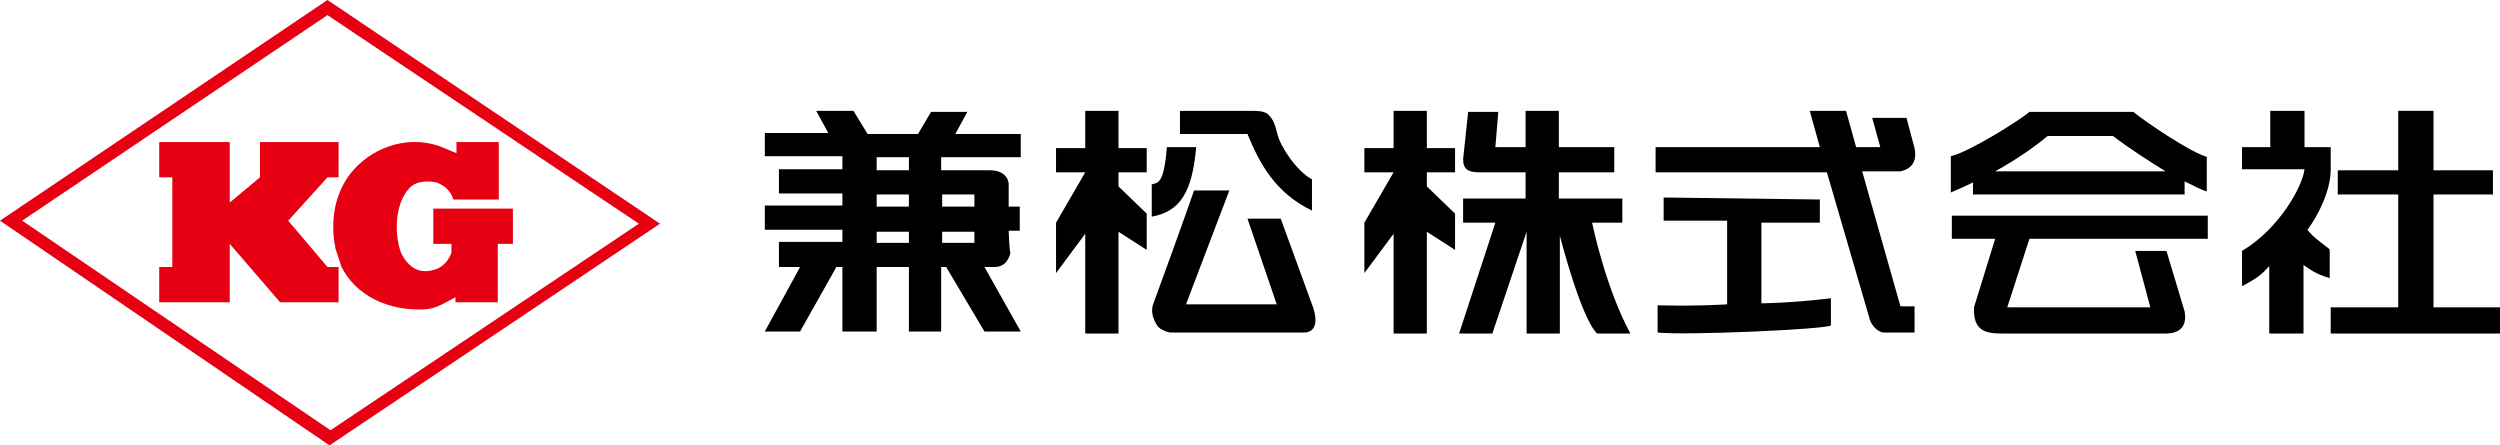 <?xml version="1.0" encoding="utf-8"?>
<!-- Generator: Adobe Illustrator 26.2.1, SVG Export Plug-In . SVG Version: 6.00 Build 0)  -->
<svg version="1.1" id="レイヤー_1" xmlns="http://www.w3.org/2000/svg" xmlns:xlink="http://www.w3.org/1999/xlink" x="0px"
	 y="0px" viewBox="0 0 248.1 44.2" style="enable-background:new 0 0 248.1 44.2;" xml:space="preserve">
<style type="text/css">
	.st0{fill:#E60012;}
</style>
<g>
	<path d="M183.2,11l1,3.6h2.4l-0.8-2.9l3.4,0l0.8,3c0.2,1,0,2-1.4,2.3h-3.8l3.8,13.4h1.4l0,2.6h-3.1c-0.7-0.1-1.3-0.9-1.4-1.5
		c-0.3-1-4.2-14.4-4.2-14.4h-17v-2.5h16.3l-1-3.6H183.2z"/>
	<path d="M148.7,11l-0.3,3.6h3V11h3.3v3.6h5.5v2.5h-5.5v2.6h6.3v2.4H158c0,0,1.3,6.4,3.8,11h-3.3c-1.6-1.5-3.7-9.7-3.7-9.7v9.7h-3.3
		V23l-3.4,10.1h-3.3l3.6-11h-3.2v-2.4h6.2v-2.6h-4.6c-1.1,0-1.6-0.3-1.6-1.3l0.5-4.7H148.7z"/>
	<path d="M125.8,11.3c0.7,0.7,0.7,1.1,1,2.1c0.3,1.2,1.9,3.6,3.4,4.4l0,3.1c-3.7-1.8-5.2-4.7-6.4-7.6h-6.7V11h6.7
		C124.9,11,125.3,11,125.8,11.3"/>
	<polygon points="111,11 111,14.7 113.8,14.7 113.8,17.1 111,17.1 111,18.5 113.8,21.2 113.8,24.8 111,23 111,33.1 107.7,33.1 
		107.7,23.2 104.8,27.1 104.8,22.1 107.7,17.1 104.8,17.1 104.8,14.7 107.7,14.7 107.7,11 	"/>
	<polygon points="141.6,11 141.6,14.7 144.4,14.7 144.4,17.1 141.6,17.1 141.6,18.5 144.4,21.2 144.4,24.8 141.6,23 141.6,33.1 
		138.3,33.1 138.3,23.2 135.4,27.1 135.4,22.1 138.3,17.1 135.4,17.1 135.4,14.7 138.3,14.7 138.3,11 	"/>
	<path d="M96.7,24.1h-3.2V23h3.2V24.1z M96.7,20.5h-3.2v-1.2h3.2V20.5z M90.2,24.1H87V23h3.2V24.1z M90.2,20.5H87v-1.2h3.2V20.5z
		 M90.2,16.9H87v-1.3h3.2V16.9z M100.1,22.9h1.1v-2.4h-1.1v-2.3c-0.1-0.8-0.8-1.3-1.8-1.3h-4.9v-1.3h7.9v-2.3h-6.5l1.2-2.2h-3.6
		l-1.3,2.2h-5L84.7,11H81l1.2,2.2h-6.3v2.3h7.7l0,1.3h-6.3v2.4h6.3v1.2l-7.7,0v2.4h7.7l0,1.2h-6.3v2.5h2.1l-3.5,6.4h3.5l3.6-6.4h0.6
		v6.4H87v-6.4h3.2v6.4h3.2v-6.4h0.5l3.8,6.4h3.6l-3.6-6.4h1c0.9,0,1.4-0.6,1.6-1.5C100.2,25.6,100.1,22.9,100.1,22.9"/>
	<path d="M118.7,14.7c-0.4,4.4-1.6,6.3-4.4,6.8v-3.2c0.5-0.2,1.2,0.2,1.5-3.7H118.7z"/>
	<path d="M122,18.9l-4.3,11.3h9l-2.9-8.5h3.3l3.1,8.5c0.7,1.8,0.3,2.8-0.8,2.8h-13.3c-0.5-0.1-0.9-0.3-1.2-0.6
		c-0.4-0.6-0.7-1.3-0.5-2.1c0.2-0.5,3.6-9.9,4.1-11.4H122z"/>
	<path d="M180.6,19.8l0,2.3h-5.8v8c0,0,2.7,0,6.9-0.5v2.7c-0.7,0.4-14.5,1-17.2,0.7l0-2.7c4.2,0.1,6.9-0.1,6.9-0.1l0-8.3h-6.3v-2.3
		L180.6,19.8z"/>
	<path d="M219.1,21.4v2.3h-17.7l-2.2,6.8h14.2l-1.5-5.6h3.1l1.8,6c0.2,1.1-0.1,2.2-1.9,2.2h-16.1c-1.7,0-3-0.2-2.9-2.6l2.1-6.8
		l-4.3,0l0-2.3H219.1z"/>
	<path d="M198,17c2-1.1,3.9-2.4,5.2-3.5l6.5,0c1.7,1.3,3.6,2.5,5.2,3.5H198z M219.1,15.6c-1.8-0.5-6.3-3.6-7.4-4.5h-10.3
		c-0.9,0.8-6,4-7.8,4.4l0,3.6c0.7-0.3,1.4-0.6,2.2-1v1.2h21V18c1,0.5,1.8,0.9,2.2,1V15.6z"/>
	<polygon points="241.5,30.5 241.5,19.3 247.4,19.3 247.4,16.9 241.5,16.9 241.5,11 238,11 238,16.9 232,16.9 232,19.3 238,19.3 
		238,30.5 231.3,30.5 231.3,33.1 248.1,33.1 248.1,30.5 	"/>
	<path d="M229,22.8c1.1-1.5,2.3-3.9,2.3-6v-2.2h-2.6V11h-3.4v3.6h-2.8v2.2h6.2c-0.2,1.7-2.5,5.9-6.2,8.1v3.5c1.5-0.8,1.9-1.1,2.7-2
		c0,0,0,6.7,0,6.7h3.4v-6.8c0.6,0.4,1.2,0.9,2.6,1.3v-2.8C231.3,24.7,229.5,23.6,229,22.8"/>
</g>
<g>
	<path class="st0" d="M32.7,44.2L0,21.9L32.5,0l33,22.2L32.7,44.2z M2.2,21.9l30.6,20.8l30.6-20.5L32.5,1.5L2.2,21.9z"/>
	<polygon class="st0" points="22.8,14.1 22.8,20.1 25.8,17.6 25.8,14.1 33.6,14.1 33.6,17.6 32.5,17.6 28.6,21.9 32.5,26.5 
		33.6,26.5 33.6,30 27.8,30 22.8,24.2 22.8,30 15.8,30 15.8,26.5 17.1,26.5 17.1,17.6 15.8,17.6 15.8,14.1 	"/>
	<path class="st0" d="M43.6,14.5l1.7,0.7v-1.1h4.2v5.7l-4.5,0c-0.3-0.9-0.9-1.4-1.7-1.7c-1-0.2-2.1-0.1-2.7,0.6
		c-1.4,1.5-1.5,4.5-0.8,6.4c0.5,1,1.3,1.9,2.6,1.8c1.3-0.1,2-0.8,2.4-1.8l0-0.9h-1.8v-3.5h7.9v3.5h-1.5V30h-4.2l0-0.5
		c-1,0.5-1.8,1.1-3,1.2c-3.7,0.2-6.9-1.4-8.3-4.2l-0.6-1.8c-0.6-2.9,0-5.6,1.5-7.5C36.6,14.9,40.1,13.3,43.6,14.5"/>
</g>
</svg>
